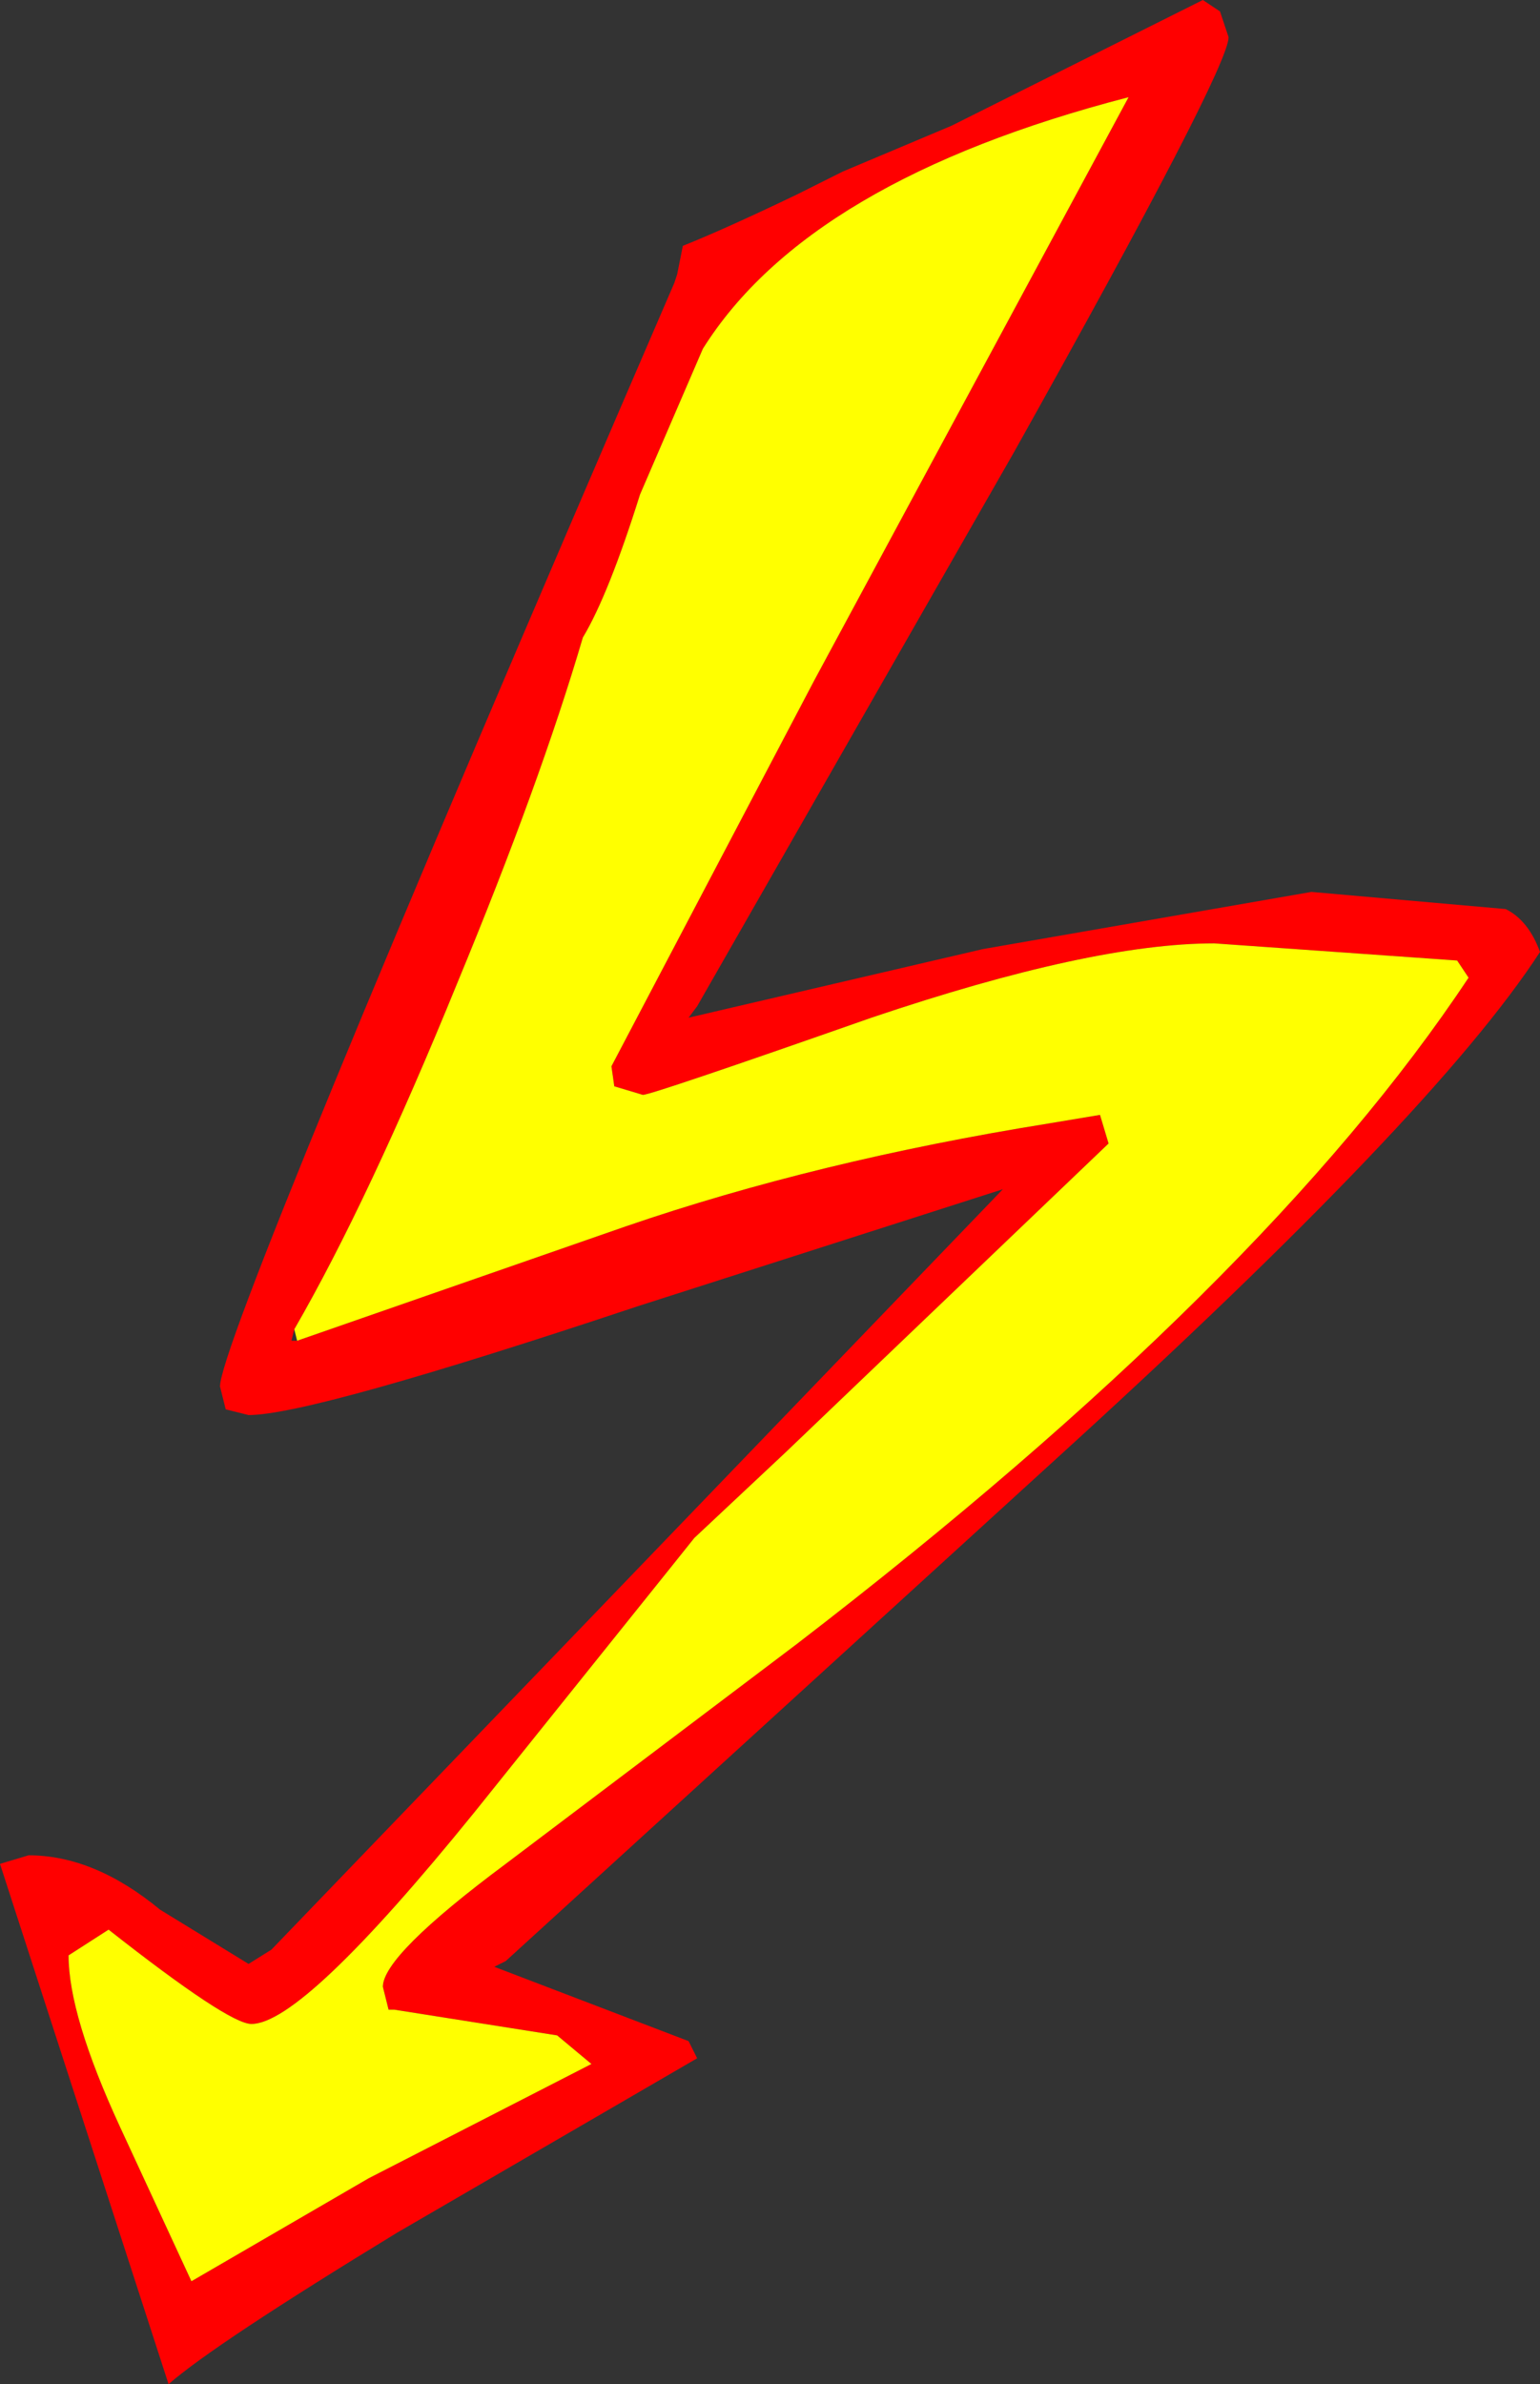 <?xml version="1.0" encoding="UTF-8" standalone="no"?>
<svg xmlns:ffdec="https://www.free-decompiler.com/flash" xmlns:xlink="http://www.w3.org/1999/xlink" ffdec:objectType="shape" height="83.4px" width="53.9px" xmlns="http://www.w3.org/2000/svg">
  <rect width="100%" height="100%" fill="#333333" stroke="none"/>
  <g transform="matrix(2.0, 0.0, 0.0, 2.0, 31.0, 76.2)">
    <path d="M5.55 -38.1 L5.85 -37.9 6.0 -37.45 Q6.0 -36.9 2.25 -30.2 L-3.3 -20.5 -3.45 -20.3 1.7 -21.5 7.45 -22.5 10.85 -22.2 Q11.25 -22.0 11.45 -21.45 9.6 -18.6 3.0 -12.6 L-6.65 -3.8 -6.85 -3.7 -3.45 -2.4 -3.3 -2.1 -8.55 0.95 Q-11.75 2.9 -12.55 3.6 L-15.5 -5.5 -15.0 -5.65 Q-13.85 -5.65 -12.7 -4.7 L-11.15 -3.75 -10.75 -4.0 2.05 -17.3 -4.35 -15.25 Q-10.05 -13.35 -11.15 -13.35 L-11.55 -13.45 -11.65 -13.85 Q-11.65 -14.75 -3.7 -33.15 L-3.65 -33.3 -3.55 -33.8 Q-2.8 -34.1 -1.55 -34.7 L-0.75 -35.1 1.15 -35.9 5.55 -38.1 M-10.3 -14.65 L-4.55 -16.65 Q-1.2 -17.8 2.85 -18.45 L3.75 -18.6 3.9 -18.1 -1.75 -12.7 -3.35 -11.2 -3.75 -10.7 -7.2 -6.4 Q-10.2 -2.7 -11.1 -2.7 -11.5 -2.7 -13.6 -4.35 L-14.3 -3.9 Q-14.3 -2.85 -13.4 -0.9 L-12.15 1.8 -9.05 0.0 -5.15 -2.0 -5.75 -2.5 -8.6 -2.95 -8.7 -2.95 -8.8 -3.35 Q-8.8 -3.9 -6.65 -5.5 L-1.55 -9.35 Q6.65 -15.65 10.2 -21.0 L10.0 -21.3 5.75 -21.6 Q3.6 -21.6 -0.25 -20.3 -4.1 -18.95 -4.25 -18.95 L-4.75 -19.1 -4.8 -19.45 -1.25 -26.2 4.25 -36.4 Q-1.35 -34.95 -3.2 -32.0 L-4.3 -29.45 Q-4.85 -27.7 -5.3 -26.95 -6.05 -24.4 -7.5 -20.9 -9.05 -17.1 -10.35 -14.85 L-10.4 -14.65 -10.3 -14.65" fill="#ff0000" fill-rule="evenodd" stroke="none"/>
    <path d="M-10.35 -14.85 Q-9.05 -17.1 -7.5 -20.9 -6.05 -24.4 -5.3 -26.95 -4.85 -27.7 -4.3 -29.45 L-3.2 -32.0 Q-1.35 -34.95 4.25 -36.4 L-1.25 -26.2 -4.8 -19.45 -4.75 -19.1 -4.25 -18.95 Q-4.1 -18.95 -0.25 -20.3 3.6 -21.6 5.75 -21.6 L10.0 -21.3 10.2 -21.0 Q6.65 -15.65 -1.55 -9.35 L-6.65 -5.5 Q-8.8 -3.9 -8.8 -3.35 L-8.7 -2.95 -8.6 -2.95 -5.75 -2.5 -5.15 -2.0 -9.05 0.0 -12.15 1.8 -13.4 -0.9 Q-14.3 -2.85 -14.3 -3.9 L-13.6 -4.35 Q-11.5 -2.7 -11.1 -2.7 -10.2 -2.7 -7.2 -6.4 L-3.75 -10.7 -3.35 -11.2 -1.75 -12.7 3.9 -18.1 3.75 -18.6 2.85 -18.45 Q-1.2 -17.8 -4.55 -16.65 L-10.3 -14.65 -10.35 -14.85" fill="#ffff00" fill-rule="evenodd" stroke="none"/>
  </g>
</svg>
